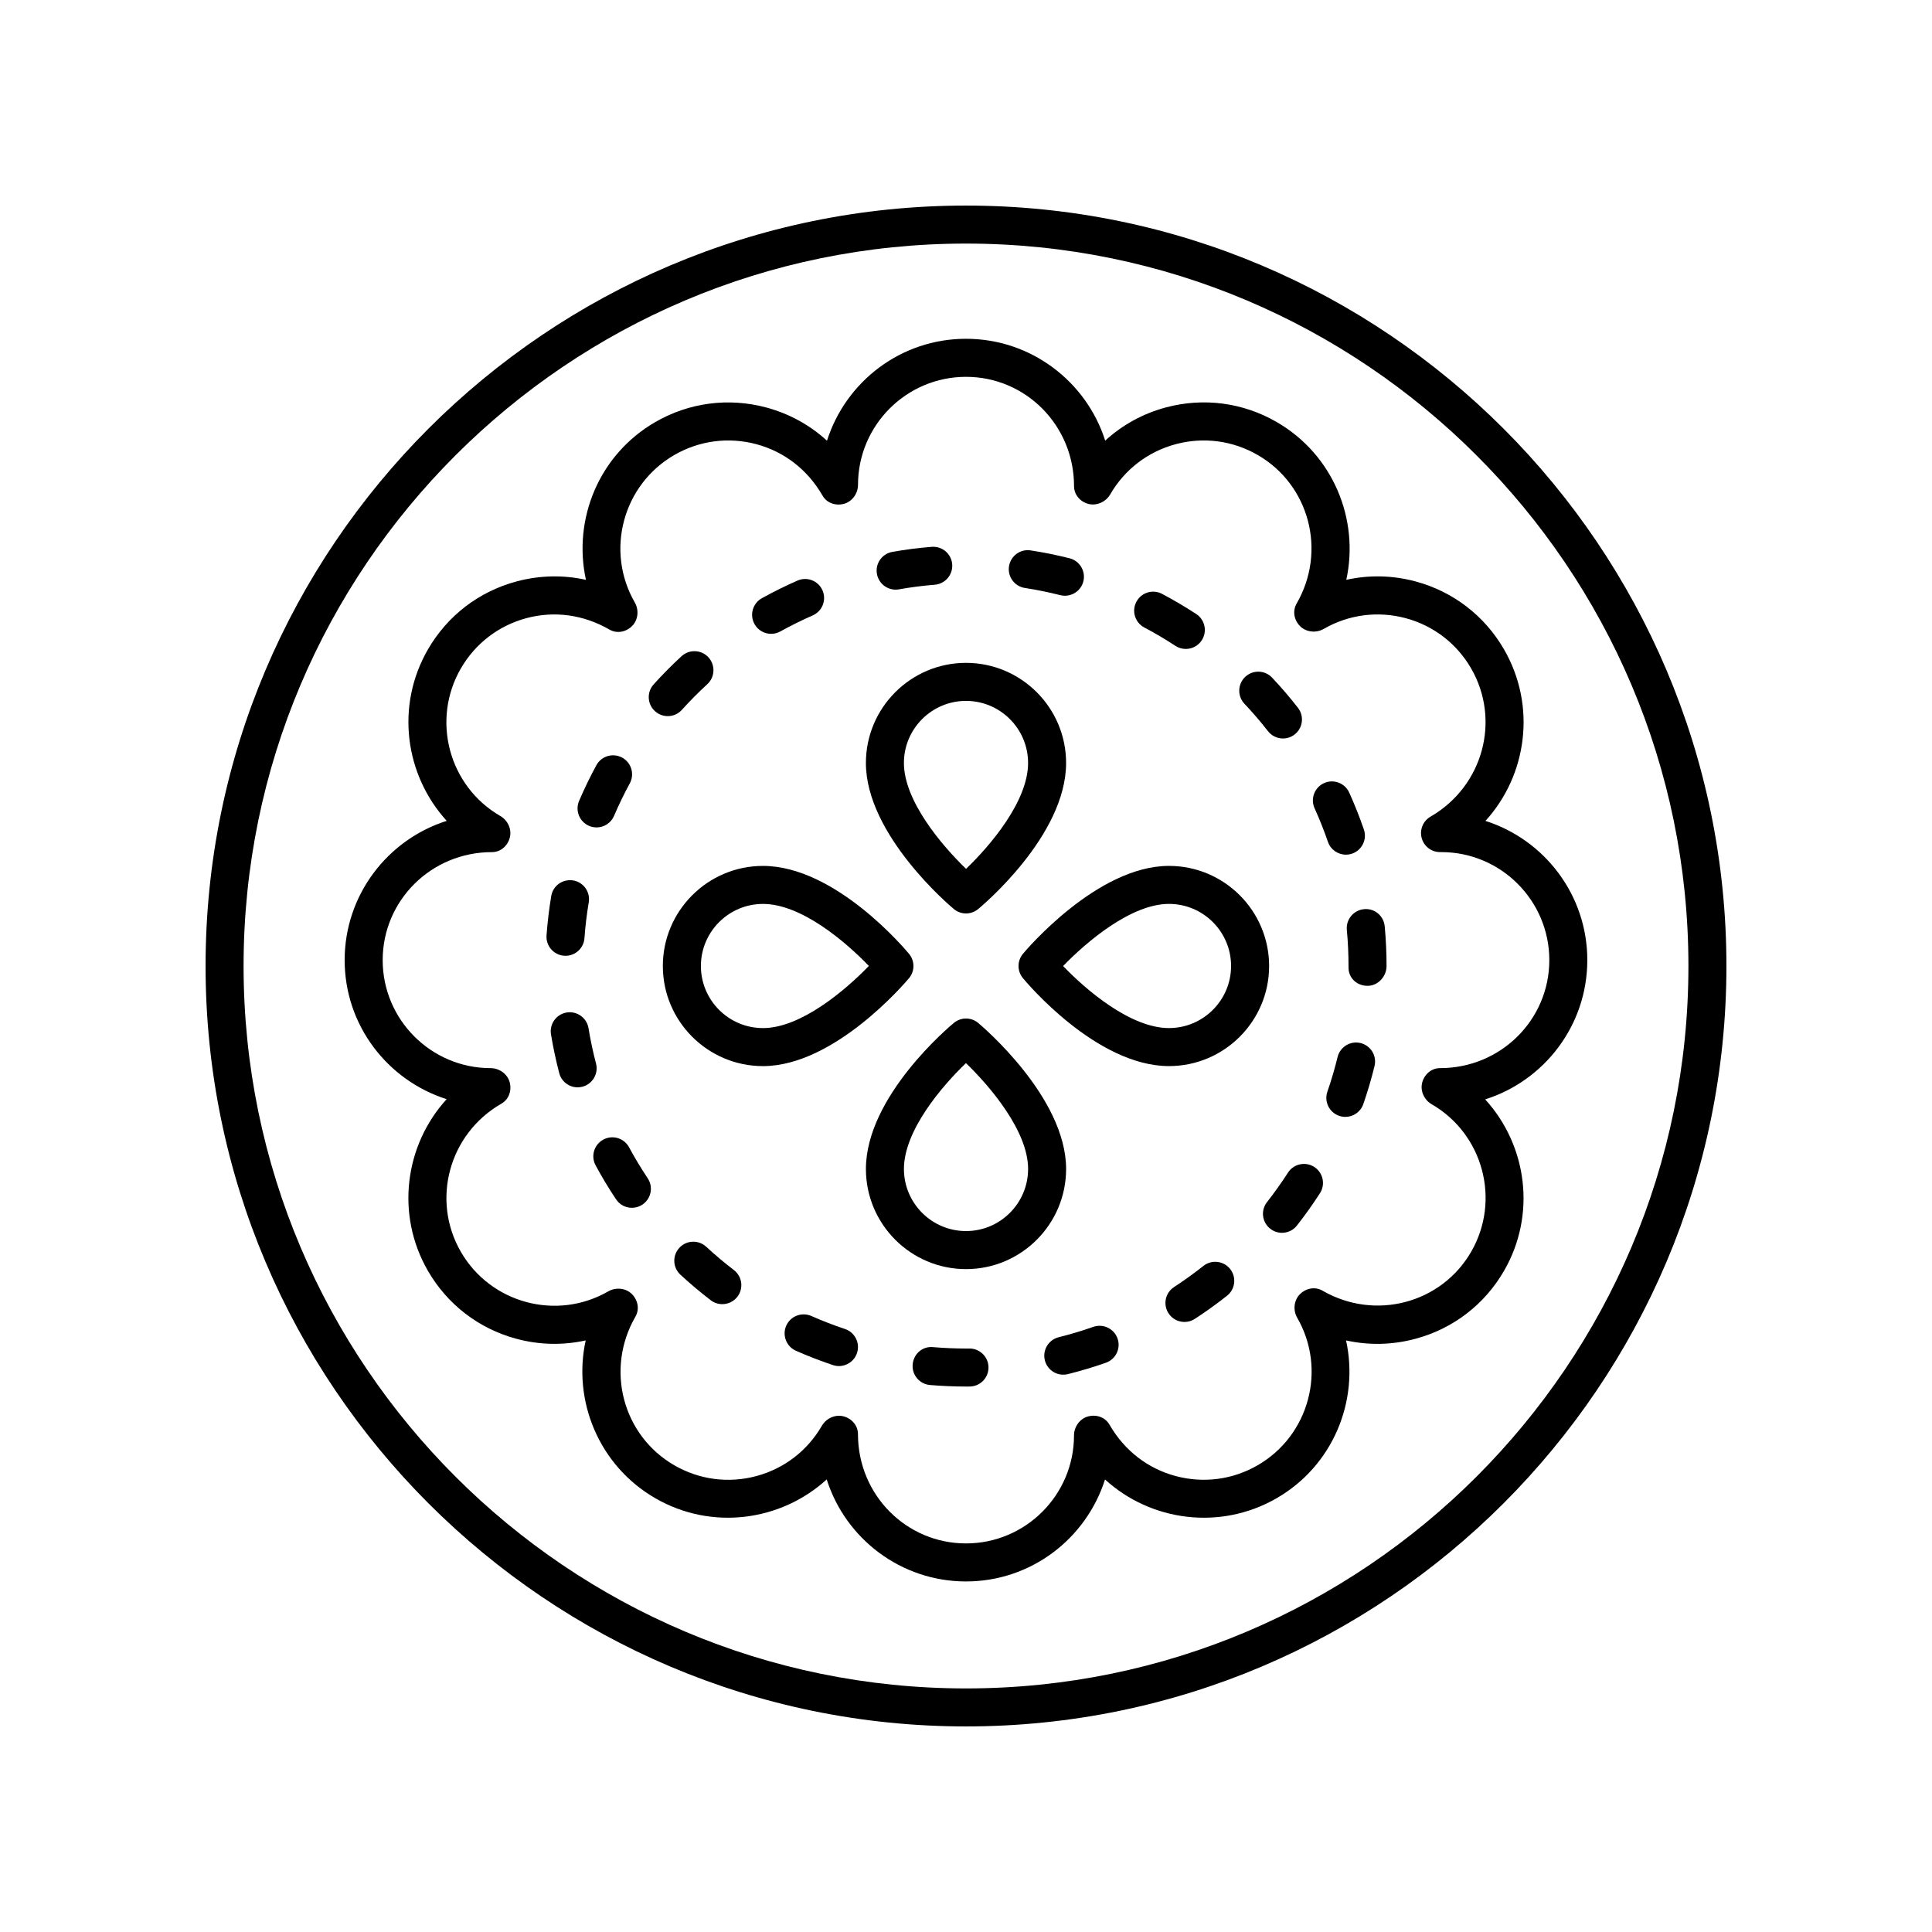 <?xml version="1.0" encoding="UTF-8"?>
<!-- Uploaded to: SVG Repo, www.svgrepo.com, Generator: SVG Repo Mixer Tools -->
<svg fill="#000000" width="800px" height="800px" version="1.1" viewBox="144 144 512 512" xmlns="http://www.w3.org/2000/svg">
 <g>
  <path d="m400 198.48c-111.12 0-201.52 90.406-201.52 201.52s90.406 201.52 201.52 201.52 201.52-90.406 201.52-201.52c0-111.12-90.406-201.52-201.52-201.52zm0 392.97c-105.56 0-191.45-85.883-191.45-191.45 0-105.56 85.883-191.45 191.45-191.45 105.56 0 191.45 85.883 191.45 191.45-0.004 105.57-85.887 191.45-191.45 191.45z"/>
  <path d="m310.71 448.05c-1.32-2.445-4.363-3.375-6.824-2.043-2.449 1.32-3.367 4.375-2.043 6.824 1.652 3.07 3.477 6.102 5.426 9.012 0.969 1.453 2.562 2.238 4.191 2.238 0.965 0 1.934-0.277 2.793-0.852 2.312-1.543 2.938-4.676 1.387-6.988-1.762-2.641-3.426-5.402-4.93-8.191z"/>
  <path d="m480.02 337.76c0.992 1.273 2.481 1.945 3.981 1.945 1.082 0 2.168-0.348 3.09-1.062 2.195-1.711 2.59-4.875 0.879-7.07-2.129-2.742-4.438-5.426-6.844-7.984-1.914-2.031-5.098-2.121-7.125-0.215-2.027 1.91-2.121 5.098-0.215 7.125 2.199 2.324 4.297 4.769 6.234 7.262z"/>
  <path d="m301.95 425.84c-0.809-3.074-1.477-6.223-1.988-9.363-0.453-2.746-3.047-4.59-5.789-4.156-2.746 0.453-4.606 3.047-4.156 5.789 0.566 3.445 1.305 6.902 2.184 10.277 0.594 2.269 2.637 3.766 4.871 3.766 0.422 0 0.852-0.055 1.277-0.164 2.691-0.707 4.305-3.457 3.602-6.148z"/>
  <path d="m293.49 397.28c0.129 0.012 0.25 0.016 0.375 0.016 2.617 0 4.828-2.023 5.019-4.668 0.234-3.203 0.621-6.402 1.141-9.504 0.461-2.746-1.387-5.344-4.133-5.805-2.789-0.434-5.348 1.391-5.805 4.133-0.574 3.414-0.992 6.926-1.25 10.441-0.203 2.769 1.879 5.188 4.652 5.387z"/>
  <path d="m495.91 367.09c0.719 2.09 2.676 3.406 4.766 3.406 0.543 0 1.094-0.09 1.633-0.27 2.633-0.906 4.035-3.769 3.133-6.402-1.133-3.285-2.434-6.578-3.883-9.777-1.145-2.535-4.133-3.66-6.668-2.516s-3.66 4.133-2.516 6.668c1.324 2.91 2.512 5.902 3.535 8.891z"/>
  <path d="m324.7 332.12c2.121-2.352 4.394-4.641 6.742-6.801 2.051-1.883 2.18-5.074 0.301-7.121-1.883-2.051-5.078-2.18-7.121-0.301-2.582 2.375-5.066 4.887-7.398 7.469-1.863 2.062-1.703 5.25 0.363 7.113 0.965 0.871 2.168 1.301 3.375 1.301 1.371 0.004 2.742-0.559 3.738-1.66z"/>
  <path d="m300.12 362.87c0.645 0.277 1.312 0.402 1.977 0.402 1.953 0 3.816-1.145 4.633-3.059 1.246-2.918 2.648-5.816 4.168-8.609 1.328-2.445 0.422-5.504-2.023-6.832-2.441-1.32-5.504-0.422-6.832 2.023-1.668 3.074-3.211 6.258-4.582 9.465-1.086 2.555 0.102 5.516 2.66 6.609z"/>
  <path d="m331.16 474.41c-2.043-1.898-5.234-1.777-7.121 0.27-1.895 2.043-1.77 5.231 0.27 7.121 2.574 2.383 5.285 4.664 8.051 6.781 0.914 0.699 1.988 1.031 3.055 1.031 1.516 0 3.016-0.684 4.012-1.977 1.688-2.215 1.266-5.371-0.945-7.066-2.516-1.926-4.981-3.996-7.32-6.16z"/>
  <path d="m492.29 453.25c-2.332-1.496-5.453-0.828-6.961 1.512-1.727 2.68-3.598 5.305-5.551 7.797-1.723 2.188-1.34 5.352 0.852 7.07 0.922 0.727 2.016 1.078 3.106 1.078 1.496 0 2.973-0.66 3.965-1.93 2.156-2.734 4.207-5.617 6.102-8.566 1.504-2.336 0.828-5.453-1.512-6.961z"/>
  <path d="m462.92 479.48c-2.504 1.984-5.117 3.863-7.773 5.594-2.332 1.516-2.996 4.633-1.477 6.965 0.965 1.484 2.578 2.293 4.227 2.293 0.941 0 1.895-0.262 2.742-0.816 2.918-1.895 5.789-3.961 8.543-6.137 2.18-1.727 2.547-4.894 0.82-7.078-1.73-2.176-4.902-2.551-7.082-0.82z"/>
  <path d="m433.73 495.63c-3.008 1.059-6.09 1.984-9.16 2.746-2.699 0.676-4.344 3.406-3.676 6.106 0.57 2.293 2.629 3.824 4.887 3.824 0.402 0 0.812-0.051 1.219-0.148 3.379-0.84 6.769-1.855 10.078-3.019 2.629-0.926 4.004-3.805 3.078-6.426-0.922-2.625-3.812-3.988-6.426-3.082z"/>
  <path d="m400.92 501.37h-0.082l-0.832 0.004c-2.938-0.004-5.859-0.129-8.695-0.367-2.859-0.309-5.215 1.816-5.445 4.59-0.234 2.773 1.82 5.211 4.59 5.445 3.117 0.266 6.32 0.402 9.543 0.406l1.008-0.004c2.781-0.043 5-2.336 4.953-5.121-0.043-2.75-2.293-4.953-5.039-4.953z"/>
  <path d="m348.36 311.97c0.828 0 1.664-0.203 2.434-0.629 2.812-1.559 5.703-2.992 8.586-4.25 2.547-1.117 3.711-4.09 2.594-6.637-1.113-2.543-4.074-3.715-6.637-2.594-3.164 1.387-6.336 2.957-9.422 4.664-2.434 1.348-3.316 4.414-1.969 6.848 0.922 1.664 2.641 2.598 4.414 2.598z"/>
  <path d="m504.56 420.42c-2.691-0.664-5.426 1.004-6.086 3.703-0.746 3.074-1.656 6.16-2.699 9.172-0.914 2.633 0.477 5.5 3.106 6.41 0.551 0.191 1.105 0.281 1.652 0.281 2.086 0 4.039-1.305 4.758-3.387 1.152-3.316 2.148-6.711 2.977-10.098 0.656-2.699-1-5.422-3.707-6.082z"/>
  <path d="m505.47 384.94c-2.769 0.262-4.801 2.723-4.547 5.492 0.301 3.148 0.449 6.371 0.449 9.566v0.441c0 2.785 2.254 4.816 5.039 4.816s5.039-2.477 5.039-5.258c0-3.508-0.164-7.047-0.488-10.508-0.262-2.773-2.668-4.84-5.492-4.551z"/>
  <path d="m415.61 299.82c3.133 0.48 6.281 1.121 9.363 1.902 0.418 0.102 0.832 0.152 1.246 0.152 2.25 0 4.301-1.52 4.879-3.797 0.684-2.699-0.949-5.441-3.644-6.125-3.394-0.855-6.863-1.566-10.316-2.09-2.754-0.43-5.32 1.465-5.742 4.215-0.426 2.754 1.465 5.32 4.215 5.742z"/>
  <path d="m447.25 310.29c2.828 1.496 5.606 3.133 8.246 4.867 0.852 0.555 1.812 0.82 2.754 0.82 1.645 0 3.254-0.801 4.223-2.277 1.52-2.328 0.871-5.453-1.457-6.977-2.902-1.898-5.949-3.695-9.055-5.34-2.465-1.305-5.512-0.363-6.809 2.098-1.305 2.461-0.363 5.512 2.098 6.809z"/>
  <path d="m367.93 496.2c-3.008-1.004-6.008-2.164-8.922-3.453-2.559-1.113-5.519 0.031-6.648 2.574-1.121 2.543 0.031 5.519 2.574 6.648 3.203 1.41 6.5 2.688 9.805 3.789 0.531 0.176 1.066 0.262 1.594 0.262 2.109 0 4.074-1.332 4.777-3.445 0.883-2.644-0.543-5.5-3.18-6.375z"/>
  <path d="m381.35 300.26c0.297 0 0.59-0.023 0.891-0.078 3.106-0.555 6.293-0.965 9.48-1.219 2.773-0.227 4.84-2.652 4.621-5.426-0.223-2.773-2.613-4.82-5.426-4.621-3.516 0.281-7.027 0.734-10.445 1.344-2.742 0.488-4.566 3.106-4.074 5.844 0.438 2.441 2.559 4.156 4.953 4.156z"/>
  <path d="m396.77 384.9c0.938 0.785 2.082 1.172 3.231 1.172 1.137 0 2.273-0.383 3.203-1.145 0.949-0.789 23.324-19.43 23.324-38.727 0-14.633-11.902-26.535-26.527-26.535-14.629 0-26.527 11.902-26.527 26.535-0.004 19.039 22.348 37.91 23.297 38.699zm3.231-55.156c9.074 0 16.453 7.387 16.453 16.457 0 10.125-9.992 21.871-16.438 28.055-6.453-6.234-16.469-18.035-16.469-28.055 0-9.074 7.379-16.457 16.453-16.457z"/>
  <path d="m384.9 403.23c1.555-1.859 1.559-4.562 0.023-6.43-0.789-0.949-19.43-23.324-38.727-23.324-14.633 0-26.535 11.902-26.535 26.527 0 14.629 11.902 26.527 26.535 26.527 19.043 0 37.914-22.352 38.703-23.301zm-38.699 13.223c-9.074 0-16.457-7.379-16.457-16.453 0-9.074 7.387-16.453 16.457-16.453 10.125 0 21.871 9.992 28.055 16.438-6.234 6.457-18.039 16.469-28.055 16.469z"/>
  <path d="m403.23 415.09c-1.863-1.559-4.566-1.559-6.43-0.023-0.949 0.789-23.324 19.43-23.324 38.727 0 14.633 11.902 26.535 26.527 26.535 14.629 0 26.527-11.902 26.527-26.535 0-19.043-22.352-37.91-23.301-38.703zm-3.227 55.156c-9.074 0-16.453-7.387-16.453-16.457 0-10.125 9.992-21.871 16.438-28.055 6.453 6.234 16.469 18.035 16.469 28.055-0.004 9.074-7.383 16.457-16.453 16.457z"/>
  <path d="m453.79 373.47c-19.039 0-37.91 22.352-38.699 23.301-1.555 1.859-1.559 4.562-0.023 6.43 0.789 0.949 19.43 23.324 38.727 23.324 14.633 0 26.535-11.902 26.535-26.527-0.004-14.625-11.906-26.527-26.539-26.527zm0 42.98c-10.125 0-21.871-9.992-28.055-16.438 6.234-6.453 18.035-16.469 28.055-16.469 9.074 0 16.457 7.379 16.457 16.453 0 9.074-7.383 16.453-16.457 16.453z"/>
  <path d="m500.78 297.66c3.508-16.031-3.504-33.191-18.449-41.82-8.953-5.176-19.391-6.539-29.367-3.867-6.066 1.625-11.523 4.625-16.074 8.801-4.973-15.633-19.633-26.992-36.891-26.992-17.207 0-31.824 11.281-36.84 27.012-4.527-4.152-10.016-7.18-16.121-8.816-9.977-2.66-20.41-1.305-29.367 3.867-14.895 8.602-21.91 25.672-18.391 41.816-5.992-1.332-12.27-1.211-18.383 0.422-9.984 2.676-18.328 9.082-23.496 18.031-8.605 14.902-6.137 33.211 4.984 45.422-15.66 4.961-27.047 19.633-27.047 36.91 0 17.211 11.293 31.832 27.031 36.848-11.078 12.121-13.605 30.523-4.969 45.484 5.172 8.949 13.516 15.355 23.496 18.027 6.07 1.629 12.289 1.746 18.32 0.418-3.508 16.023 3.504 33.191 18.449 41.824 14.902 8.605 33.227 6.129 45.426-4.981 4.961 15.656 19.625 27.035 36.906 27.035 17.211 0 31.832-11.293 36.848-27.027 12.121 11.078 30.527 13.598 45.484 4.969 14.898-8.605 21.914-25.688 18.395-41.816 6.004 1.332 12.266 1.215 18.375-0.43 9.984-2.672 18.328-9.078 23.496-18.027 8.594-14.895 6.137-33.191-5-45.422 15.672-4.949 27.059-19.625 27.059-36.91 0-17.258-11.355-31.918-26.992-36.891 11.051-12.121 13.559-30.496 4.93-45.441-5.172-8.949-13.516-15.355-23.496-18.031-6.07-1.629-12.297-1.75-18.316-0.414zm33.09 23.488c7.891 13.668 3.191 31.207-10.762 39.266-1.977 1.137-2.941 3.465-2.352 5.668 0.59 2.203 2.582 3.734 4.867 3.734h0.336c15.785 0 28.625 12.84 28.625 28.625s-12.84 28.625-28.961 28.625c-2.277 0-4.133 1.613-4.723 3.812-0.59 2.203 0.523 4.609 2.496 5.75 13.664 7.891 18.367 25.438 10.477 39.105-7.891 13.664-25.422 18.367-39.395 10.309-1.977-1.145-4.383-0.668-5.992 0.949-1.613 1.609-1.855 4.25-0.719 6.223 7.891 13.668 3.191 31.207-10.477 39.098-6.621 3.824-14.332 4.832-21.723 2.859-7.387-1.977-13.555-6.715-17.562-13.652-1.145-1.957-3.465-2.742-5.664-2.144-2.195 0.594-3.719 2.754-3.719 5.027 0 15.785-12.84 28.621-28.625 28.621s-28.625-12.836-28.625-28.953c0-2.277-1.613-4.133-3.816-4.723-0.402-0.109-0.809-0.156-1.215-0.156-1.82 0-3.602 1.031-4.535 2.648-3.824 6.621-9.992 11.359-17.379 13.34-7.371 1.977-15.09 0.969-21.723-2.859-13.668-7.891-18.367-25.43-10.309-39.395 1.141-1.973 0.664-4.383-0.949-5.992-1.609-1.613-4.246-1.844-6.223-0.719-13.676 7.891-31.211 3.188-39.098-10.477-7.891-13.668-3.188-31.211 10.707-39.23 2.004-1.121 2.824-3.449 2.25-5.668-0.582-2.219-2.75-3.769-5.043-3.769-15.785 0-28.625-12.84-28.625-28.625s12.84-28.625 28.961-28.625c2.277 0 4.133-1.613 4.723-3.816 0.59-2.203-0.523-4.609-2.496-5.75-13.668-7.891-18.367-25.43-10.477-39.098 3.824-6.621 9.992-11.355 17.379-13.34 7.387-1.977 15.098-0.965 22.07 3.059 1.984 1.113 4.379 0.609 5.965-1.004 1.594-1.613 1.824-4.234 0.695-6.199-7.891-13.668-3.191-31.211 10.477-39.098 6.621-3.824 14.336-4.832 21.723-2.863 7.387 1.984 13.555 6.715 17.543 13.625 1.133 1.973 3.445 2.773 5.668 2.184 2.203-0.59 3.734-2.75 3.734-5.031 0-15.785 12.84-28.625 28.625-28.625 15.785 0 28.625 12.84 28.625 28.961 0 2.277 1.613 4.133 3.816 4.723 2.168 0.555 4.606-0.523 5.75-2.496 3.824-6.621 9.992-11.355 17.379-13.34 7.387-1.973 15.098-0.961 21.723 2.863 13.668 7.887 18.367 25.43 10.328 39.355-1.156 1.973-0.695 4.398 0.914 6.016 1.609 1.617 4.262 1.863 6.238 0.734 6.621-3.828 14.336-4.828 21.723-2.863 7.375 1.977 13.547 6.711 17.367 13.332z"/>
 </g>
</svg>